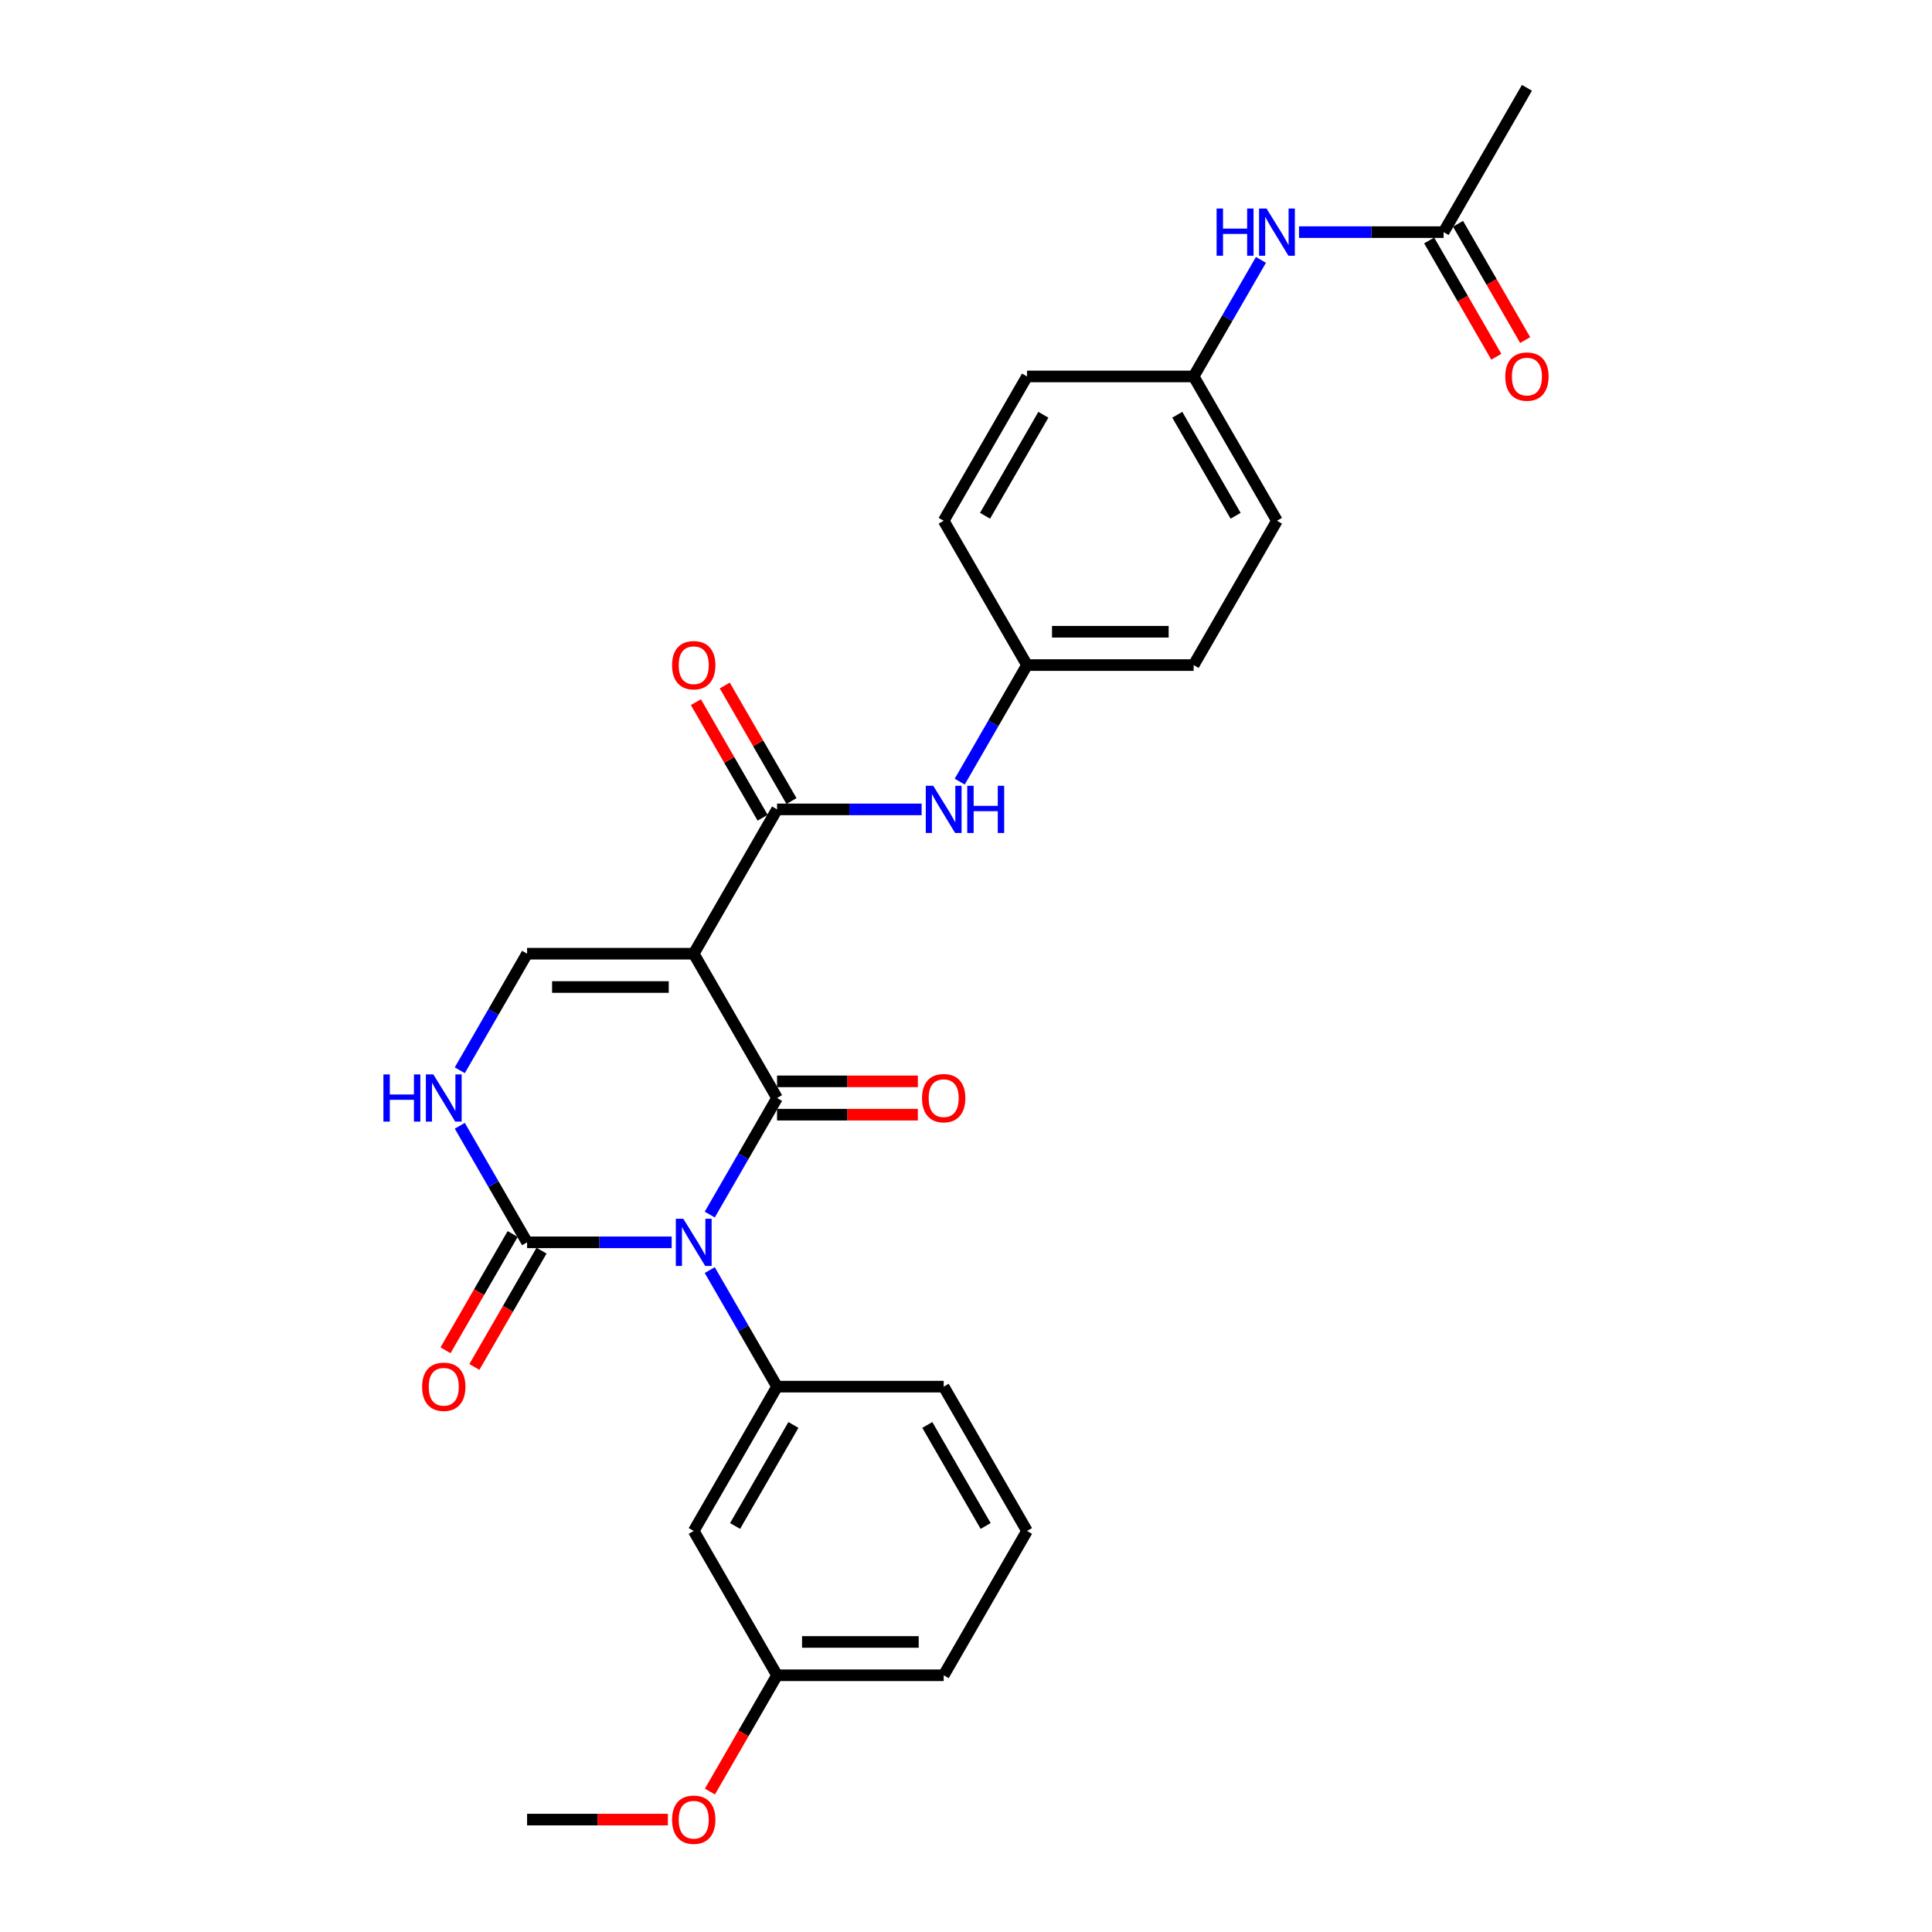 <?xml version='1.0' encoding='iso-8859-1'?>
<svg version='1.1' baseProfile='full'
              xmlns='http://www.w3.org/2000/svg'
                      xmlns:rdkit='http://www.rdkit.org/xml'
                      xmlns:xlink='http://www.w3.org/1999/xlink'
                  xml:space='preserve'
width='1000px' height='1000px' viewBox='0 0 1000 1000'>
<!-- END OF HEADER -->
<rect style='opacity:1.0;fill:#FFFFFF;stroke:none' width='1000' height='1000' x='0' y='0'> </rect>
<path class='bond-0' d='M 367.369,628.658 L 384.784,598.495' style='fill:none;fill-rule:evenodd;stroke:#0000FF;stroke-width:6px;stroke-linecap:butt;stroke-linejoin:miter;stroke-opacity:1' />
<path class='bond-0' d='M 384.784,598.495 L 402.199,568.331' style='fill:none;fill-rule:evenodd;stroke:#000000;stroke-width:6px;stroke-linecap:butt;stroke-linejoin:miter;stroke-opacity:1' />
<path class='bond-2' d='M 347.653,643.028 L 310.236,643.028' style='fill:none;fill-rule:evenodd;stroke:#0000FF;stroke-width:6px;stroke-linecap:butt;stroke-linejoin:miter;stroke-opacity:1' />
<path class='bond-2' d='M 310.236,643.028 L 272.82,643.028' style='fill:none;fill-rule:evenodd;stroke:#000000;stroke-width:6px;stroke-linecap:butt;stroke-linejoin:miter;stroke-opacity:1' />
<path class='bond-5' d='M 367.369,657.398 L 384.784,687.561' style='fill:none;fill-rule:evenodd;stroke:#0000FF;stroke-width:6px;stroke-linecap:butt;stroke-linejoin:miter;stroke-opacity:1' />
<path class='bond-5' d='M 384.784,687.561 L 402.199,717.725' style='fill:none;fill-rule:evenodd;stroke:#000000;stroke-width:6px;stroke-linecap:butt;stroke-linejoin:miter;stroke-opacity:1' />
<path class='bond-1' d='M 402.199,568.331 L 359.072,493.635' style='fill:none;fill-rule:evenodd;stroke:#000000;stroke-width:6px;stroke-linecap:butt;stroke-linejoin:miter;stroke-opacity:1' />
<path class='bond-9' d='M 402.199,576.956 L 438.64,576.956' style='fill:none;fill-rule:evenodd;stroke:#000000;stroke-width:6px;stroke-linecap:butt;stroke-linejoin:miter;stroke-opacity:1' />
<path class='bond-9' d='M 438.64,576.956 L 475.082,576.956' style='fill:none;fill-rule:evenodd;stroke:#FF0000;stroke-width:6px;stroke-linecap:butt;stroke-linejoin:miter;stroke-opacity:1' />
<path class='bond-9' d='M 402.199,559.706 L 438.64,559.706' style='fill:none;fill-rule:evenodd;stroke:#000000;stroke-width:6px;stroke-linecap:butt;stroke-linejoin:miter;stroke-opacity:1' />
<path class='bond-9' d='M 438.64,559.706 L 475.082,559.706' style='fill:none;fill-rule:evenodd;stroke:#FF0000;stroke-width:6px;stroke-linecap:butt;stroke-linejoin:miter;stroke-opacity:1' />
<path class='bond-3' d='M 359.072,493.635 L 402.199,418.938' style='fill:none;fill-rule:evenodd;stroke:#000000;stroke-width:6px;stroke-linecap:butt;stroke-linejoin:miter;stroke-opacity:1' />
<path class='bond-28' d='M 359.072,493.635 L 272.82,493.635' style='fill:none;fill-rule:evenodd;stroke:#000000;stroke-width:6px;stroke-linecap:butt;stroke-linejoin:miter;stroke-opacity:1' />
<path class='bond-28' d='M 346.135,510.885 L 285.758,510.885' style='fill:none;fill-rule:evenodd;stroke:#000000;stroke-width:6px;stroke-linecap:butt;stroke-linejoin:miter;stroke-opacity:1' />
<path class='bond-6' d='M 272.82,643.028 L 255.405,612.864' style='fill:none;fill-rule:evenodd;stroke:#000000;stroke-width:6px;stroke-linecap:butt;stroke-linejoin:miter;stroke-opacity:1' />
<path class='bond-6' d='M 255.405,612.864 L 237.99,582.701' style='fill:none;fill-rule:evenodd;stroke:#0000FF;stroke-width:6px;stroke-linecap:butt;stroke-linejoin:miter;stroke-opacity:1' />
<path class='bond-12' d='M 265.35,638.715 L 247.975,668.81' style='fill:none;fill-rule:evenodd;stroke:#000000;stroke-width:6px;stroke-linecap:butt;stroke-linejoin:miter;stroke-opacity:1' />
<path class='bond-12' d='M 247.975,668.81 L 230.6,698.904' style='fill:none;fill-rule:evenodd;stroke:#FF0000;stroke-width:6px;stroke-linecap:butt;stroke-linejoin:miter;stroke-opacity:1' />
<path class='bond-12' d='M 280.29,647.341 L 262.915,677.435' style='fill:none;fill-rule:evenodd;stroke:#000000;stroke-width:6px;stroke-linecap:butt;stroke-linejoin:miter;stroke-opacity:1' />
<path class='bond-12' d='M 262.915,677.435 L 245.54,707.53' style='fill:none;fill-rule:evenodd;stroke:#FF0000;stroke-width:6px;stroke-linecap:butt;stroke-linejoin:miter;stroke-opacity:1' />
<path class='bond-7' d='M 402.199,418.938 L 439.615,418.938' style='fill:none;fill-rule:evenodd;stroke:#000000;stroke-width:6px;stroke-linecap:butt;stroke-linejoin:miter;stroke-opacity:1' />
<path class='bond-7' d='M 439.615,418.938 L 477.031,418.938' style='fill:none;fill-rule:evenodd;stroke:#0000FF;stroke-width:6px;stroke-linecap:butt;stroke-linejoin:miter;stroke-opacity:1' />
<path class='bond-13' d='M 409.668,414.625 L 392.403,384.721' style='fill:none;fill-rule:evenodd;stroke:#000000;stroke-width:6px;stroke-linecap:butt;stroke-linejoin:miter;stroke-opacity:1' />
<path class='bond-13' d='M 392.403,384.721 L 375.137,354.816' style='fill:none;fill-rule:evenodd;stroke:#FF0000;stroke-width:6px;stroke-linecap:butt;stroke-linejoin:miter;stroke-opacity:1' />
<path class='bond-13' d='M 394.729,423.251 L 377.463,393.346' style='fill:none;fill-rule:evenodd;stroke:#000000;stroke-width:6px;stroke-linecap:butt;stroke-linejoin:miter;stroke-opacity:1' />
<path class='bond-13' d='M 377.463,393.346 L 360.198,363.441' style='fill:none;fill-rule:evenodd;stroke:#FF0000;stroke-width:6px;stroke-linecap:butt;stroke-linejoin:miter;stroke-opacity:1' />
<path class='bond-4' d='M 272.82,493.635 L 255.405,523.798' style='fill:none;fill-rule:evenodd;stroke:#000000;stroke-width:6px;stroke-linecap:butt;stroke-linejoin:miter;stroke-opacity:1' />
<path class='bond-4' d='M 255.405,523.798 L 237.99,553.962' style='fill:none;fill-rule:evenodd;stroke:#0000FF;stroke-width:6px;stroke-linecap:butt;stroke-linejoin:miter;stroke-opacity:1' />
<path class='bond-8' d='M 402.199,717.725 L 359.072,792.421' style='fill:none;fill-rule:evenodd;stroke:#000000;stroke-width:6px;stroke-linecap:butt;stroke-linejoin:miter;stroke-opacity:1' />
<path class='bond-8' d='M 410.669,737.554 L 380.481,789.842' style='fill:none;fill-rule:evenodd;stroke:#000000;stroke-width:6px;stroke-linecap:butt;stroke-linejoin:miter;stroke-opacity:1' />
<path class='bond-18' d='M 402.199,717.725 L 488.451,717.725' style='fill:none;fill-rule:evenodd;stroke:#000000;stroke-width:6px;stroke-linecap:butt;stroke-linejoin:miter;stroke-opacity:1' />
<path class='bond-15' d='M 496.747,404.568 L 514.162,374.405' style='fill:none;fill-rule:evenodd;stroke:#0000FF;stroke-width:6px;stroke-linecap:butt;stroke-linejoin:miter;stroke-opacity:1' />
<path class='bond-15' d='M 514.162,374.405 L 531.577,344.241' style='fill:none;fill-rule:evenodd;stroke:#000000;stroke-width:6px;stroke-linecap:butt;stroke-linejoin:miter;stroke-opacity:1' />
<path class='bond-17' d='M 359.072,792.421 L 402.199,867.118' style='fill:none;fill-rule:evenodd;stroke:#000000;stroke-width:6px;stroke-linecap:butt;stroke-linejoin:miter;stroke-opacity:1' />
<path class='bond-10' d='M 747.208,120.151 L 709.791,120.151' style='fill:none;fill-rule:evenodd;stroke:#000000;stroke-width:6px;stroke-linecap:butt;stroke-linejoin:miter;stroke-opacity:1' />
<path class='bond-10' d='M 709.791,120.151 L 672.375,120.151' style='fill:none;fill-rule:evenodd;stroke:#0000FF;stroke-width:6px;stroke-linecap:butt;stroke-linejoin:miter;stroke-opacity:1' />
<path class='bond-14' d='M 739.738,124.464 L 757.113,154.558' style='fill:none;fill-rule:evenodd;stroke:#000000;stroke-width:6px;stroke-linecap:butt;stroke-linejoin:miter;stroke-opacity:1' />
<path class='bond-14' d='M 757.113,154.558 L 774.488,184.653' style='fill:none;fill-rule:evenodd;stroke:#FF0000;stroke-width:6px;stroke-linecap:butt;stroke-linejoin:miter;stroke-opacity:1' />
<path class='bond-14' d='M 754.677,115.839 L 772.052,145.933' style='fill:none;fill-rule:evenodd;stroke:#000000;stroke-width:6px;stroke-linecap:butt;stroke-linejoin:miter;stroke-opacity:1' />
<path class='bond-14' d='M 772.052,145.933 L 789.428,176.028' style='fill:none;fill-rule:evenodd;stroke:#FF0000;stroke-width:6px;stroke-linecap:butt;stroke-linejoin:miter;stroke-opacity:1' />
<path class='bond-25' d='M 747.208,120.151 L 790.334,45.455' style='fill:none;fill-rule:evenodd;stroke:#000000;stroke-width:6px;stroke-linecap:butt;stroke-linejoin:miter;stroke-opacity:1' />
<path class='bond-11' d='M 652.659,134.521 L 635.244,164.684' style='fill:none;fill-rule:evenodd;stroke:#0000FF;stroke-width:6px;stroke-linecap:butt;stroke-linejoin:miter;stroke-opacity:1' />
<path class='bond-11' d='M 635.244,164.684 L 617.829,194.848' style='fill:none;fill-rule:evenodd;stroke:#000000;stroke-width:6px;stroke-linecap:butt;stroke-linejoin:miter;stroke-opacity:1' />
<path class='bond-19' d='M 531.577,344.241 L 488.451,269.545' style='fill:none;fill-rule:evenodd;stroke:#000000;stroke-width:6px;stroke-linecap:butt;stroke-linejoin:miter;stroke-opacity:1' />
<path class='bond-20' d='M 531.577,344.241 L 617.829,344.241' style='fill:none;fill-rule:evenodd;stroke:#000000;stroke-width:6px;stroke-linecap:butt;stroke-linejoin:miter;stroke-opacity:1' />
<path class='bond-20' d='M 544.515,326.991 L 604.891,326.991' style='fill:none;fill-rule:evenodd;stroke:#000000;stroke-width:6px;stroke-linecap:butt;stroke-linejoin:miter;stroke-opacity:1' />
<path class='bond-16' d='M 617.829,194.848 L 660.955,269.545' style='fill:none;fill-rule:evenodd;stroke:#000000;stroke-width:6px;stroke-linecap:butt;stroke-linejoin:miter;stroke-opacity:1' />
<path class='bond-16' d='M 609.359,214.678 L 639.547,266.965' style='fill:none;fill-rule:evenodd;stroke:#000000;stroke-width:6px;stroke-linecap:butt;stroke-linejoin:miter;stroke-opacity:1' />
<path class='bond-30' d='M 617.829,194.848 L 531.577,194.848' style='fill:none;fill-rule:evenodd;stroke:#000000;stroke-width:6px;stroke-linecap:butt;stroke-linejoin:miter;stroke-opacity:1' />
<path class='bond-23' d='M 402.199,867.118 L 384.823,897.212' style='fill:none;fill-rule:evenodd;stroke:#000000;stroke-width:6px;stroke-linecap:butt;stroke-linejoin:miter;stroke-opacity:1' />
<path class='bond-23' d='M 384.823,897.212 L 367.448,927.307' style='fill:none;fill-rule:evenodd;stroke:#FF0000;stroke-width:6px;stroke-linecap:butt;stroke-linejoin:miter;stroke-opacity:1' />
<path class='bond-29' d='M 402.199,867.118 L 488.451,867.118' style='fill:none;fill-rule:evenodd;stroke:#000000;stroke-width:6px;stroke-linecap:butt;stroke-linejoin:miter;stroke-opacity:1' />
<path class='bond-29' d='M 415.136,849.867 L 475.513,849.867' style='fill:none;fill-rule:evenodd;stroke:#000000;stroke-width:6px;stroke-linecap:butt;stroke-linejoin:miter;stroke-opacity:1' />
<path class='bond-24' d='M 488.451,717.725 L 531.577,792.421' style='fill:none;fill-rule:evenodd;stroke:#000000;stroke-width:6px;stroke-linecap:butt;stroke-linejoin:miter;stroke-opacity:1' />
<path class='bond-24' d='M 479.98,737.554 L 510.169,789.842' style='fill:none;fill-rule:evenodd;stroke:#000000;stroke-width:6px;stroke-linecap:butt;stroke-linejoin:miter;stroke-opacity:1' />
<path class='bond-21' d='M 488.451,269.545 L 531.577,194.848' style='fill:none;fill-rule:evenodd;stroke:#000000;stroke-width:6px;stroke-linecap:butt;stroke-linejoin:miter;stroke-opacity:1' />
<path class='bond-21' d='M 509.859,266.965 L 540.047,214.678' style='fill:none;fill-rule:evenodd;stroke:#000000;stroke-width:6px;stroke-linecap:butt;stroke-linejoin:miter;stroke-opacity:1' />
<path class='bond-22' d='M 617.829,344.241 L 660.955,269.545' style='fill:none;fill-rule:evenodd;stroke:#000000;stroke-width:6px;stroke-linecap:butt;stroke-linejoin:miter;stroke-opacity:1' />
<path class='bond-27' d='M 345.703,941.815 L 309.262,941.815' style='fill:none;fill-rule:evenodd;stroke:#FF0000;stroke-width:6px;stroke-linecap:butt;stroke-linejoin:miter;stroke-opacity:1' />
<path class='bond-27' d='M 309.262,941.815 L 272.82,941.815' style='fill:none;fill-rule:evenodd;stroke:#000000;stroke-width:6px;stroke-linecap:butt;stroke-linejoin:miter;stroke-opacity:1' />
<path class='bond-26' d='M 531.577,792.421 L 488.451,867.118' style='fill:none;fill-rule:evenodd;stroke:#000000;stroke-width:6px;stroke-linecap:butt;stroke-linejoin:miter;stroke-opacity:1' />
<path  class='atom-0' d='M 353.673 630.815
L 361.677 643.752
Q 362.471 645.029, 363.747 647.341
Q 365.024 649.652, 365.093 649.79
L 365.093 630.815
L 368.336 630.815
L 368.336 655.241
L 364.989 655.241
L 356.399 641.096
Q 355.398 639.44, 354.329 637.542
Q 353.293 635.645, 352.983 635.058
L 352.983 655.241
L 349.809 655.241
L 349.809 630.815
L 353.673 630.815
' fill='#0000FF'/>
<path  class='atom-7' d='M 198.453 556.118
L 201.765 556.118
L 201.765 566.503
L 214.255 566.503
L 214.255 556.118
L 217.567 556.118
L 217.567 580.545
L 214.255 580.545
L 214.255 569.263
L 201.765 569.263
L 201.765 580.545
L 198.453 580.545
L 198.453 556.118
' fill='#0000FF'/>
<path  class='atom-7' d='M 224.295 556.118
L 232.299 569.056
Q 233.092 570.332, 234.369 572.644
Q 235.645 574.955, 235.714 575.093
L 235.714 556.118
L 238.957 556.118
L 238.957 580.545
L 235.611 580.545
L 227.02 566.399
Q 226.02 564.743, 224.95 562.846
Q 223.915 560.948, 223.605 560.362
L 223.605 580.545
L 220.43 580.545
L 220.43 556.118
L 224.295 556.118
' fill='#0000FF'/>
<path  class='atom-8' d='M 483.051 406.725
L 491.056 419.662
Q 491.849 420.939, 493.126 423.251
Q 494.402 425.562, 494.471 425.7
L 494.471 406.725
L 497.714 406.725
L 497.714 431.151
L 494.368 431.151
L 485.777 417.006
Q 484.776 415.35, 483.707 413.452
Q 482.672 411.555, 482.361 410.968
L 482.361 431.151
L 479.187 431.151
L 479.187 406.725
L 483.051 406.725
' fill='#0000FF'/>
<path  class='atom-8' d='M 500.647 406.725
L 503.959 406.725
L 503.959 417.109
L 516.448 417.109
L 516.448 406.725
L 519.76 406.725
L 519.76 431.151
L 516.448 431.151
L 516.448 419.869
L 503.959 419.869
L 503.959 431.151
L 500.647 431.151
L 500.647 406.725
' fill='#0000FF'/>
<path  class='atom-10' d='M 477.238 568.4
Q 477.238 562.535, 480.136 559.258
Q 483.034 555.98, 488.451 555.98
Q 493.867 555.98, 496.766 559.258
Q 499.664 562.535, 499.664 568.4
Q 499.664 574.334, 496.731 577.716
Q 493.798 581.062, 488.451 581.062
Q 483.069 581.062, 480.136 577.716
Q 477.238 574.369, 477.238 568.4
M 488.451 578.302
Q 492.177 578.302, 494.178 575.818
Q 496.214 573.299, 496.214 568.4
Q 496.214 563.605, 494.178 561.19
Q 492.177 558.74, 488.451 558.74
Q 484.725 558.74, 482.689 561.155
Q 480.688 563.57, 480.688 568.4
Q 480.688 573.334, 482.689 575.818
Q 484.725 578.302, 488.451 578.302
' fill='#FF0000'/>
<path  class='atom-12' d='M 629.715 107.938
L 633.027 107.938
L 633.027 118.323
L 645.516 118.323
L 645.516 107.938
L 648.828 107.938
L 648.828 132.365
L 645.516 132.365
L 645.516 121.083
L 633.027 121.083
L 633.027 132.365
L 629.715 132.365
L 629.715 107.938
' fill='#0000FF'/>
<path  class='atom-12' d='M 655.556 107.938
L 663.56 120.876
Q 664.354 122.152, 665.63 124.464
Q 666.907 126.775, 666.976 126.913
L 666.976 107.938
L 670.219 107.938
L 670.219 132.365
L 666.872 132.365
L 658.282 118.219
Q 657.281 116.563, 656.212 114.666
Q 655.176 112.768, 654.866 112.182
L 654.866 132.365
L 651.692 132.365
L 651.692 107.938
L 655.556 107.938
' fill='#0000FF'/>
<path  class='atom-13' d='M 218.481 717.794
Q 218.481 711.928, 221.379 708.651
Q 224.277 705.373, 229.694 705.373
Q 235.111 705.373, 238.009 708.651
Q 240.907 711.928, 240.907 717.794
Q 240.907 723.728, 237.974 727.109
Q 235.042 730.455, 229.694 730.455
Q 224.312 730.455, 221.379 727.109
Q 218.481 723.762, 218.481 717.794
M 229.694 727.695
Q 233.42 727.695, 235.421 725.211
Q 237.457 722.693, 237.457 717.794
Q 237.457 712.998, 235.421 710.583
Q 233.42 708.133, 229.694 708.133
Q 225.968 708.133, 223.932 710.548
Q 221.931 712.963, 221.931 717.794
Q 221.931 722.727, 223.932 725.211
Q 225.968 727.695, 229.694 727.695
' fill='#FF0000'/>
<path  class='atom-14' d='M 347.86 344.31
Q 347.86 338.445, 350.758 335.167
Q 353.656 331.89, 359.072 331.89
Q 364.489 331.89, 367.387 335.167
Q 370.285 338.445, 370.285 344.31
Q 370.285 350.244, 367.353 353.625
Q 364.42 356.972, 359.072 356.972
Q 353.69 356.972, 350.758 353.625
Q 347.86 350.279, 347.86 344.31
M 359.072 354.212
Q 362.798 354.212, 364.8 351.728
Q 366.835 349.209, 366.835 344.31
Q 366.835 339.515, 364.8 337.1
Q 362.798 334.65, 359.072 334.65
Q 355.346 334.65, 353.311 337.065
Q 351.31 339.48, 351.31 344.31
Q 351.31 349.244, 353.311 351.728
Q 355.346 354.212, 359.072 354.212
' fill='#FF0000'/>
<path  class='atom-15' d='M 779.121 194.917
Q 779.121 189.052, 782.019 185.774
Q 784.917 182.497, 790.334 182.497
Q 795.75 182.497, 798.649 185.774
Q 801.547 189.052, 801.547 194.917
Q 801.547 200.851, 798.614 204.232
Q 795.681 207.579, 790.334 207.579
Q 784.952 207.579, 782.019 204.232
Q 779.121 200.886, 779.121 194.917
M 790.334 204.819
Q 794.06 204.819, 796.061 202.335
Q 798.097 199.816, 798.097 194.917
Q 798.097 190.121, 796.061 187.706
Q 794.06 185.257, 790.334 185.257
Q 786.608 185.257, 784.572 187.672
Q 782.571 190.087, 782.571 194.917
Q 782.571 199.851, 784.572 202.335
Q 786.608 204.819, 790.334 204.819
' fill='#FF0000'/>
<path  class='atom-24' d='M 347.86 941.884
Q 347.86 936.018, 350.758 932.741
Q 353.656 929.463, 359.072 929.463
Q 364.489 929.463, 367.387 932.741
Q 370.285 936.018, 370.285 941.884
Q 370.285 947.818, 367.353 951.199
Q 364.42 954.545, 359.072 954.545
Q 353.69 954.545, 350.758 951.199
Q 347.86 947.852, 347.86 941.884
M 359.072 951.785
Q 362.798 951.785, 364.8 949.301
Q 366.835 946.783, 366.835 941.884
Q 366.835 937.088, 364.8 934.673
Q 362.798 932.223, 359.072 932.223
Q 355.346 932.223, 353.311 934.638
Q 351.31 937.053, 351.31 941.884
Q 351.31 946.817, 353.311 949.301
Q 355.346 951.785, 359.072 951.785
' fill='#FF0000'/>
</svg>
